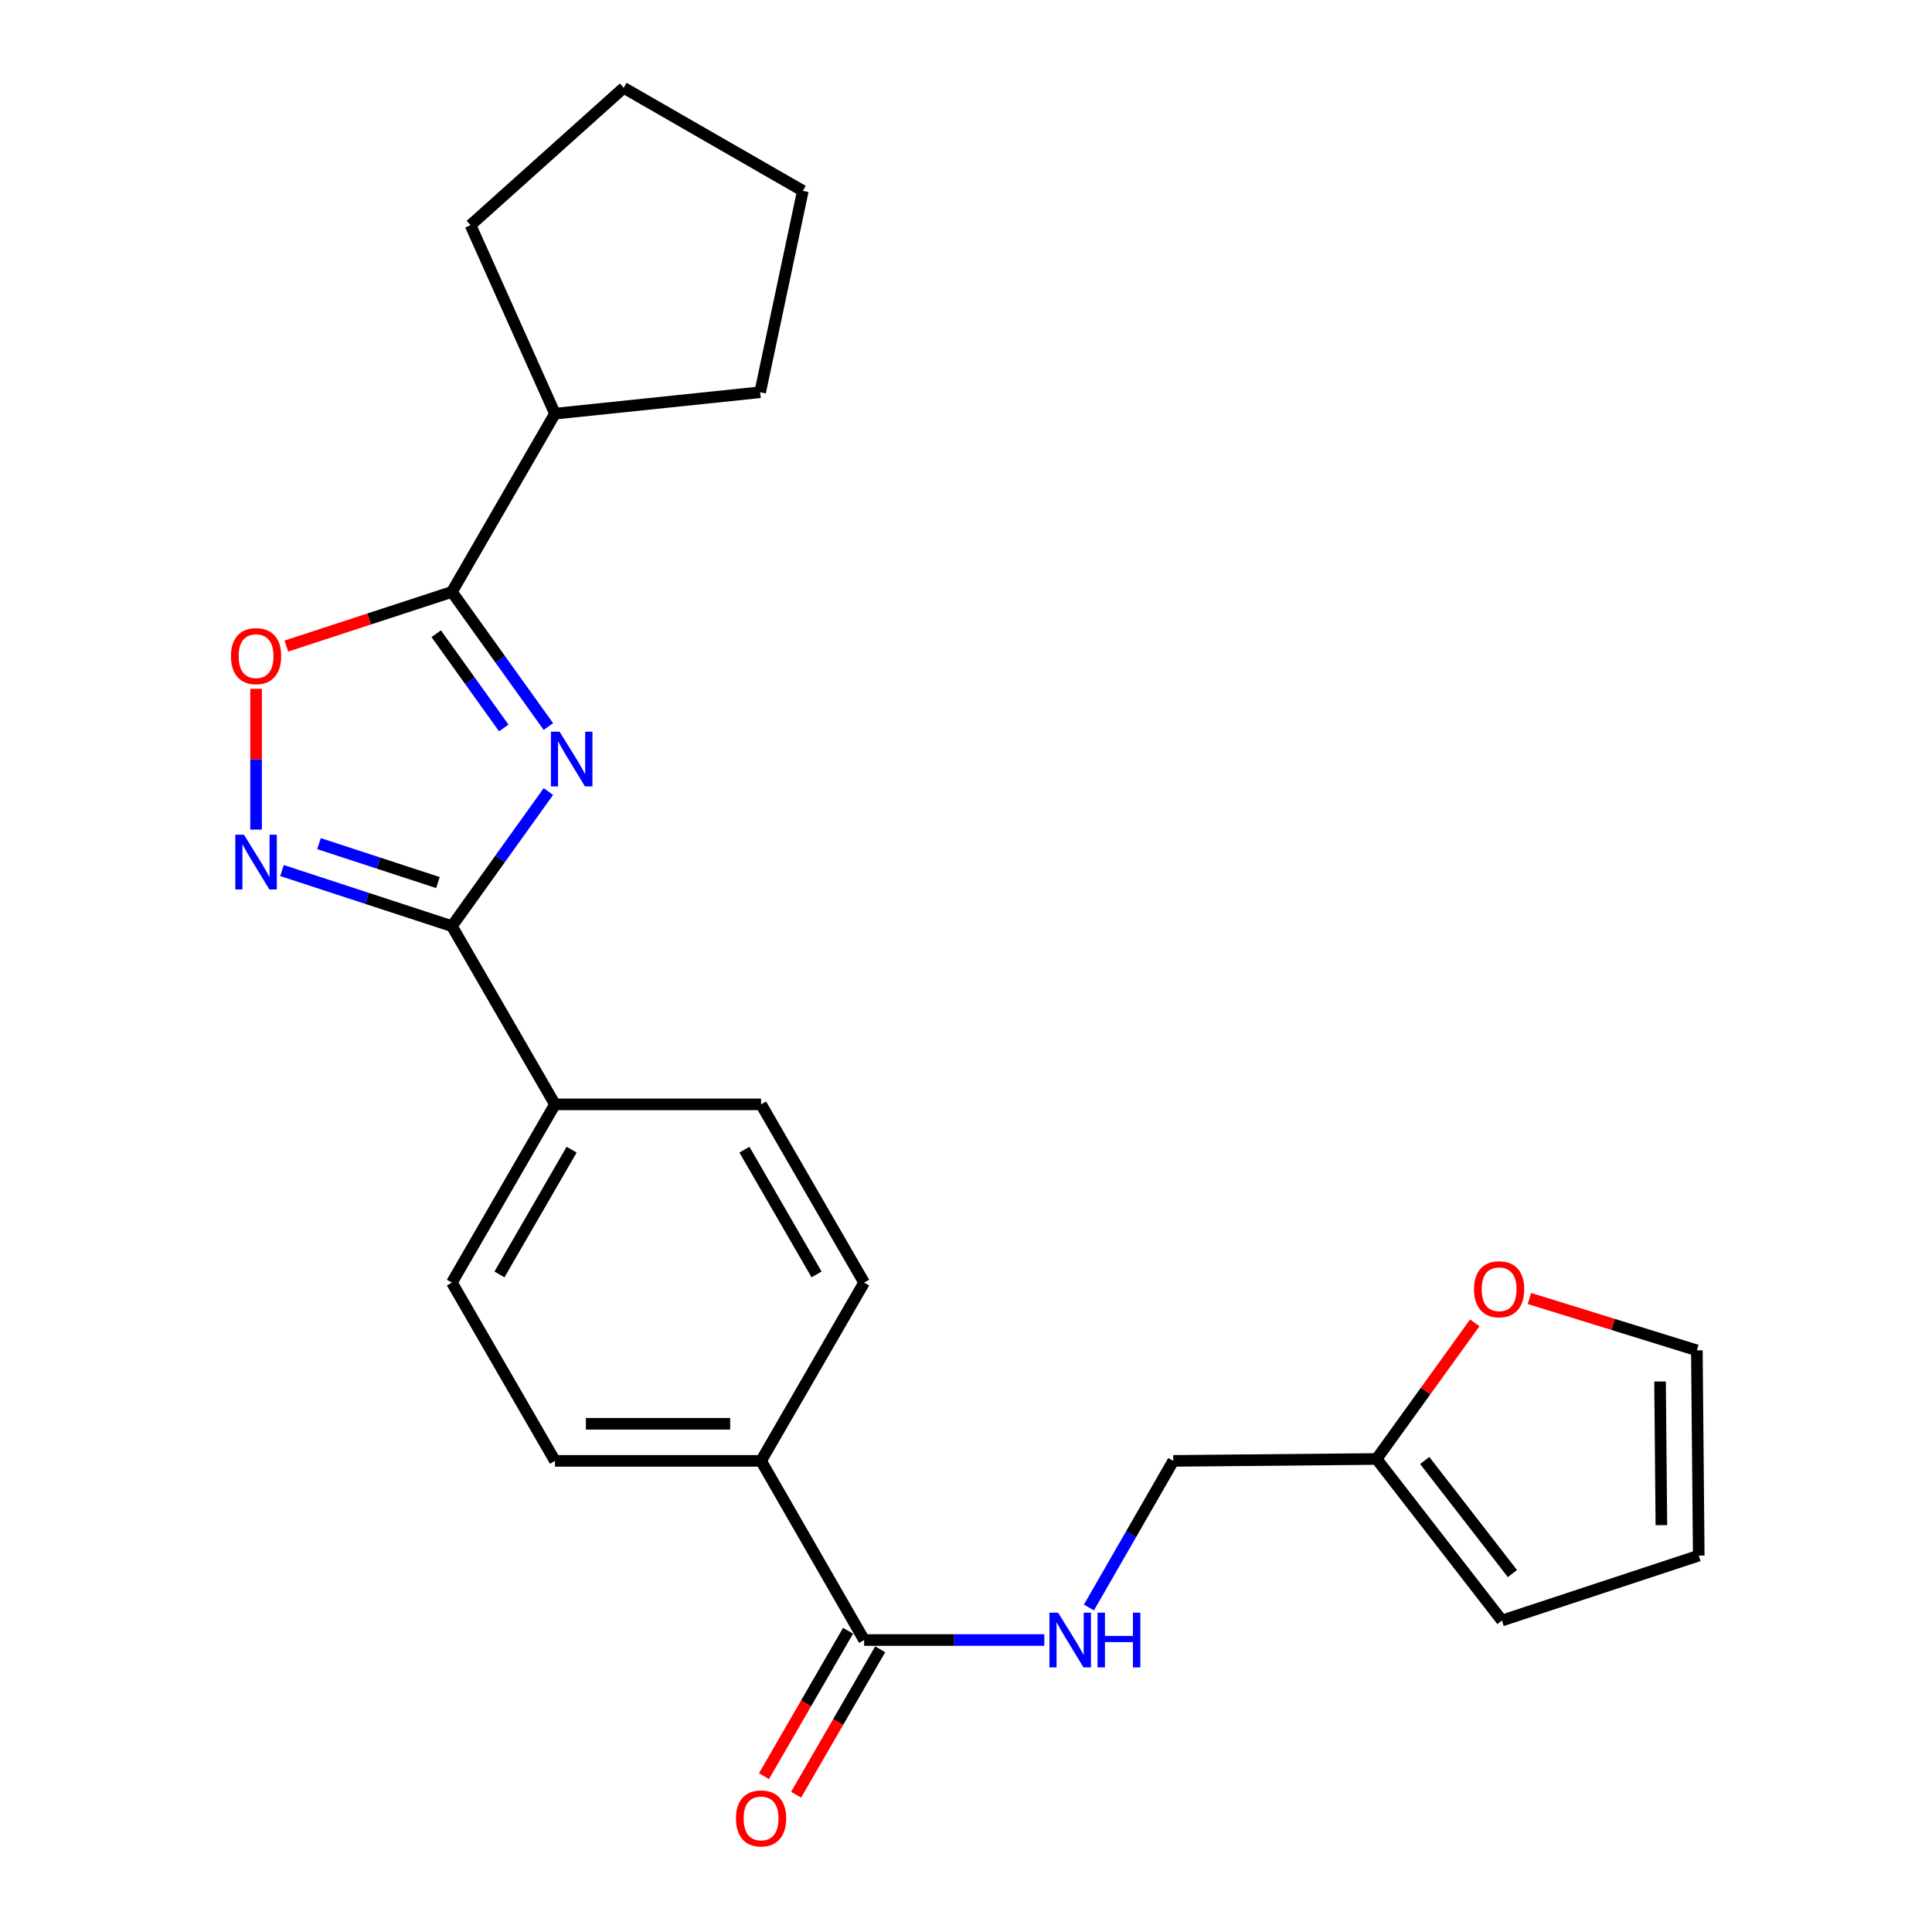 <?xml version='1.0' encoding='iso-8859-1'?>
<svg version='1.1' baseProfile='full'
              xmlns='http://www.w3.org/2000/svg'
                      xmlns:rdkit='http://www.rdkit.org/xml'
                      xmlns:xlink='http://www.w3.org/1999/xlink'
                  xml:space='preserve'
width='1000px' height='1000px' viewBox='0 0 1000 1000'>
<!-- END OF HEADER -->
<rect style='opacity:1.0;fill:#FFFFFF;stroke:none' width='1000' height='1000' x='0' y='0'> </rect>
<path class='bond-0' d='M 283.846,409.697 L 258.872,444.535' style='fill:none;fill-rule:evenodd;stroke:#0000FF;stroke-width:6px;stroke-linecap:butt;stroke-linejoin:miter;stroke-opacity:1' />
<path class='bond-0' d='M 258.872,444.535 L 233.898,479.372' style='fill:none;fill-rule:evenodd;stroke:#000000;stroke-width:6px;stroke-linecap:butt;stroke-linejoin:miter;stroke-opacity:1' />
<path class='bond-1' d='M 283.847,376.056 L 258.873,341.213' style='fill:none;fill-rule:evenodd;stroke:#0000FF;stroke-width:6px;stroke-linecap:butt;stroke-linejoin:miter;stroke-opacity:1' />
<path class='bond-1' d='M 258.873,341.213 L 233.898,306.371' style='fill:none;fill-rule:evenodd;stroke:#000000;stroke-width:6px;stroke-linecap:butt;stroke-linejoin:miter;stroke-opacity:1' />
<path class='bond-1' d='M 260.749,376.789 L 243.267,352.399' style='fill:none;fill-rule:evenodd;stroke:#0000FF;stroke-width:6px;stroke-linecap:butt;stroke-linejoin:miter;stroke-opacity:1' />
<path class='bond-1' d='M 243.267,352.399 L 225.785,328.009' style='fill:none;fill-rule:evenodd;stroke:#000000;stroke-width:6px;stroke-linecap:butt;stroke-linejoin:miter;stroke-opacity:1' />
<path class='bond-2' d='M 233.898,479.372 L 189.924,464.984' style='fill:none;fill-rule:evenodd;stroke:#000000;stroke-width:6px;stroke-linecap:butt;stroke-linejoin:miter;stroke-opacity:1' />
<path class='bond-2' d='M 189.924,464.984 L 145.95,450.596' style='fill:none;fill-rule:evenodd;stroke:#0000FF;stroke-width:6px;stroke-linecap:butt;stroke-linejoin:miter;stroke-opacity:1' />
<path class='bond-2' d='M 226.677,456.808 L 195.895,446.736' style='fill:none;fill-rule:evenodd;stroke:#000000;stroke-width:6px;stroke-linecap:butt;stroke-linejoin:miter;stroke-opacity:1' />
<path class='bond-2' d='M 195.895,446.736 L 165.113,436.665' style='fill:none;fill-rule:evenodd;stroke:#0000FF;stroke-width:6px;stroke-linecap:butt;stroke-linejoin:miter;stroke-opacity:1' />
<path class='bond-6' d='M 233.898,479.372 L 287.253,571.617' style='fill:none;fill-rule:evenodd;stroke:#000000;stroke-width:6px;stroke-linecap:butt;stroke-linejoin:miter;stroke-opacity:1' />
<path class='bond-3' d='M 233.898,306.371 L 191.054,320.389' style='fill:none;fill-rule:evenodd;stroke:#000000;stroke-width:6px;stroke-linecap:butt;stroke-linejoin:miter;stroke-opacity:1' />
<path class='bond-3' d='M 191.054,320.389 L 148.21,334.407' style='fill:none;fill-rule:evenodd;stroke:#FF0000;stroke-width:6px;stroke-linecap:butt;stroke-linejoin:miter;stroke-opacity:1' />
<path class='bond-13' d='M 233.898,306.371 L 287.253,214.115' style='fill:none;fill-rule:evenodd;stroke:#000000;stroke-width:6px;stroke-linecap:butt;stroke-linejoin:miter;stroke-opacity:1' />
<path class='bond-24' d='M 132.544,429.383 L 132.544,392.961' style='fill:none;fill-rule:evenodd;stroke:#0000FF;stroke-width:6px;stroke-linecap:butt;stroke-linejoin:miter;stroke-opacity:1' />
<path class='bond-24' d='M 132.544,392.961 L 132.544,356.539' style='fill:none;fill-rule:evenodd;stroke:#FF0000;stroke-width:6px;stroke-linecap:butt;stroke-linejoin:miter;stroke-opacity:1' />
<path class='bond-4' d='M 447.273,848.875 L 393.93,756.15' style='fill:none;fill-rule:evenodd;stroke:#000000;stroke-width:6px;stroke-linecap:butt;stroke-linejoin:miter;stroke-opacity:1' />
<path class='bond-5' d='M 447.273,848.875 L 493.903,848.875' style='fill:none;fill-rule:evenodd;stroke:#000000;stroke-width:6px;stroke-linecap:butt;stroke-linejoin:miter;stroke-opacity:1' />
<path class='bond-5' d='M 493.903,848.875 L 540.533,848.875' style='fill:none;fill-rule:evenodd;stroke:#0000FF;stroke-width:6px;stroke-linecap:butt;stroke-linejoin:miter;stroke-opacity:1' />
<path class='bond-10' d='M 438.963,844.069 L 417.201,881.705' style='fill:none;fill-rule:evenodd;stroke:#000000;stroke-width:6px;stroke-linecap:butt;stroke-linejoin:miter;stroke-opacity:1' />
<path class='bond-10' d='M 417.201,881.705 L 395.44,919.341' style='fill:none;fill-rule:evenodd;stroke:#FF0000;stroke-width:6px;stroke-linecap:butt;stroke-linejoin:miter;stroke-opacity:1' />
<path class='bond-10' d='M 455.584,853.68 L 433.823,891.316' style='fill:none;fill-rule:evenodd;stroke:#000000;stroke-width:6px;stroke-linecap:butt;stroke-linejoin:miter;stroke-opacity:1' />
<path class='bond-10' d='M 433.823,891.316 L 412.061,928.951' style='fill:none;fill-rule:evenodd;stroke:#FF0000;stroke-width:6px;stroke-linecap:butt;stroke-linejoin:miter;stroke-opacity:1' />
<path class='bond-19' d='M 563.624,832.04 L 585.454,794.095' style='fill:none;fill-rule:evenodd;stroke:#0000FF;stroke-width:6px;stroke-linecap:butt;stroke-linejoin:miter;stroke-opacity:1' />
<path class='bond-19' d='M 585.454,794.095 L 607.283,756.15' style='fill:none;fill-rule:evenodd;stroke:#000000;stroke-width:6px;stroke-linecap:butt;stroke-linejoin:miter;stroke-opacity:1' />
<path class='bond-15' d='M 287.253,571.617 L 233.898,663.873' style='fill:none;fill-rule:evenodd;stroke:#000000;stroke-width:6px;stroke-linecap:butt;stroke-linejoin:miter;stroke-opacity:1' />
<path class='bond-15' d='M 295.87,595.068 L 258.522,659.647' style='fill:none;fill-rule:evenodd;stroke:#000000;stroke-width:6px;stroke-linecap:butt;stroke-linejoin:miter;stroke-opacity:1' />
<path class='bond-16' d='M 287.253,571.617 L 393.93,571.617' style='fill:none;fill-rule:evenodd;stroke:#000000;stroke-width:6px;stroke-linecap:butt;stroke-linejoin:miter;stroke-opacity:1' />
<path class='bond-7' d='M 712.52,755.168 L 607.283,756.15' style='fill:none;fill-rule:evenodd;stroke:#000000;stroke-width:6px;stroke-linecap:butt;stroke-linejoin:miter;stroke-opacity:1' />
<path class='bond-9' d='M 712.52,755.168 L 737.932,719.936' style='fill:none;fill-rule:evenodd;stroke:#000000;stroke-width:6px;stroke-linecap:butt;stroke-linejoin:miter;stroke-opacity:1' />
<path class='bond-9' d='M 737.932,719.936 L 763.343,684.703' style='fill:none;fill-rule:evenodd;stroke:#FF0000;stroke-width:6px;stroke-linecap:butt;stroke-linejoin:miter;stroke-opacity:1' />
<path class='bond-11' d='M 712.52,755.168 L 777.384,838.784' style='fill:none;fill-rule:evenodd;stroke:#000000;stroke-width:6px;stroke-linecap:butt;stroke-linejoin:miter;stroke-opacity:1' />
<path class='bond-11' d='M 737.42,755.942 L 782.825,814.473' style='fill:none;fill-rule:evenodd;stroke:#000000;stroke-width:6px;stroke-linecap:butt;stroke-linejoin:miter;stroke-opacity:1' />
<path class='bond-8' d='M 393.93,756.15 L 447.273,663.873' style='fill:none;fill-rule:evenodd;stroke:#000000;stroke-width:6px;stroke-linecap:butt;stroke-linejoin:miter;stroke-opacity:1' />
<path class='bond-26' d='M 393.93,756.15 L 287.253,756.15' style='fill:none;fill-rule:evenodd;stroke:#000000;stroke-width:6px;stroke-linecap:butt;stroke-linejoin:miter;stroke-opacity:1' />
<path class='bond-26' d='M 377.928,736.95 L 303.254,736.95' style='fill:none;fill-rule:evenodd;stroke:#000000;stroke-width:6px;stroke-linecap:butt;stroke-linejoin:miter;stroke-opacity:1' />
<path class='bond-12' d='M 791.622,672.091 L 834.956,685.518' style='fill:none;fill-rule:evenodd;stroke:#FF0000;stroke-width:6px;stroke-linecap:butt;stroke-linejoin:miter;stroke-opacity:1' />
<path class='bond-12' d='M 834.956,685.518 L 878.29,698.945' style='fill:none;fill-rule:evenodd;stroke:#000000;stroke-width:6px;stroke-linecap:butt;stroke-linejoin:miter;stroke-opacity:1' />
<path class='bond-14' d='M 777.384,838.784 L 879.271,805.173' style='fill:none;fill-rule:evenodd;stroke:#000000;stroke-width:6px;stroke-linecap:butt;stroke-linejoin:miter;stroke-opacity:1' />
<path class='bond-27' d='M 878.29,698.945 L 879.271,805.173' style='fill:none;fill-rule:evenodd;stroke:#000000;stroke-width:6px;stroke-linecap:butt;stroke-linejoin:miter;stroke-opacity:1' />
<path class='bond-27' d='M 859.238,715.056 L 859.925,789.417' style='fill:none;fill-rule:evenodd;stroke:#000000;stroke-width:6px;stroke-linecap:butt;stroke-linejoin:miter;stroke-opacity:1' />
<path class='bond-20' d='M 287.253,214.115 L 393.46,203.032' style='fill:none;fill-rule:evenodd;stroke:#000000;stroke-width:6px;stroke-linecap:butt;stroke-linejoin:miter;stroke-opacity:1' />
<path class='bond-21' d='M 287.253,214.115 L 243.541,116.548' style='fill:none;fill-rule:evenodd;stroke:#000000;stroke-width:6px;stroke-linecap:butt;stroke-linejoin:miter;stroke-opacity:1' />
<path class='bond-18' d='M 233.898,663.873 L 287.253,756.15' style='fill:none;fill-rule:evenodd;stroke:#000000;stroke-width:6px;stroke-linecap:butt;stroke-linejoin:miter;stroke-opacity:1' />
<path class='bond-17' d='M 393.93,571.617 L 447.273,663.873' style='fill:none;fill-rule:evenodd;stroke:#000000;stroke-width:6px;stroke-linecap:butt;stroke-linejoin:miter;stroke-opacity:1' />
<path class='bond-17' d='M 385.31,595.066 L 422.651,659.645' style='fill:none;fill-rule:evenodd;stroke:#000000;stroke-width:6px;stroke-linecap:butt;stroke-linejoin:miter;stroke-opacity:1' />
<path class='bond-22' d='M 393.46,203.032 L 415.551,98.788' style='fill:none;fill-rule:evenodd;stroke:#000000;stroke-width:6px;stroke-linecap:butt;stroke-linejoin:miter;stroke-opacity:1' />
<path class='bond-23' d='M 243.541,116.548 L 322.826,45.455' style='fill:none;fill-rule:evenodd;stroke:#000000;stroke-width:6px;stroke-linecap:butt;stroke-linejoin:miter;stroke-opacity:1' />
<path class='bond-25' d='M 415.551,98.788 L 322.826,45.455' style='fill:none;fill-rule:evenodd;stroke:#000000;stroke-width:6px;stroke-linecap:butt;stroke-linejoin:miter;stroke-opacity:1' />
<path  class='atom-0' d='M 289.644 378.717
L 298.924 393.717
Q 299.844 395.197, 301.324 397.877
Q 302.804 400.557, 302.884 400.717
L 302.884 378.717
L 306.644 378.717
L 306.644 407.037
L 302.764 407.037
L 292.804 390.637
Q 291.644 388.717, 290.404 386.517
Q 289.204 384.317, 288.844 383.637
L 288.844 407.037
L 285.164 407.037
L 285.164 378.717
L 289.644 378.717
' fill='#0000FF'/>
<path  class='atom-3' d='M 126.284 432.05
L 135.564 447.05
Q 136.484 448.53, 137.964 451.21
Q 139.444 453.89, 139.524 454.05
L 139.524 432.05
L 143.284 432.05
L 143.284 460.37
L 139.404 460.37
L 129.444 443.97
Q 128.284 442.05, 127.044 439.85
Q 125.844 437.65, 125.484 436.97
L 125.484 460.37
L 121.804 460.37
L 121.804 432.05
L 126.284 432.05
' fill='#0000FF'/>
<path  class='atom-4' d='M 119.544 339.613
Q 119.544 332.813, 122.904 329.013
Q 126.264 325.213, 132.544 325.213
Q 138.824 325.213, 142.184 329.013
Q 145.544 332.813, 145.544 339.613
Q 145.544 346.493, 142.144 350.413
Q 138.744 354.293, 132.544 354.293
Q 126.304 354.293, 122.904 350.413
Q 119.544 346.533, 119.544 339.613
M 132.544 351.093
Q 136.864 351.093, 139.184 348.213
Q 141.544 345.293, 141.544 339.613
Q 141.544 334.053, 139.184 331.253
Q 136.864 328.413, 132.544 328.413
Q 128.224 328.413, 125.864 331.213
Q 123.544 334.013, 123.544 339.613
Q 123.544 345.333, 125.864 348.213
Q 128.224 351.093, 132.544 351.093
' fill='#FF0000'/>
<path  class='atom-6' d='M 547.68 834.715
L 556.96 849.715
Q 557.88 851.195, 559.36 853.875
Q 560.84 856.555, 560.92 856.715
L 560.92 834.715
L 564.68 834.715
L 564.68 863.035
L 560.8 863.035
L 550.84 846.635
Q 549.68 844.715, 548.44 842.515
Q 547.24 840.315, 546.88 839.635
L 546.88 863.035
L 543.2 863.035
L 543.2 834.715
L 547.68 834.715
' fill='#0000FF'/>
<path  class='atom-6' d='M 568.08 834.715
L 571.92 834.715
L 571.92 846.755
L 586.4 846.755
L 586.4 834.715
L 590.24 834.715
L 590.24 863.035
L 586.4 863.035
L 586.4 849.955
L 571.92 849.955
L 571.92 863.035
L 568.08 863.035
L 568.08 834.715
' fill='#0000FF'/>
<path  class='atom-10' d='M 762.944 667.313
Q 762.944 660.513, 766.304 656.713
Q 769.664 652.913, 775.944 652.913
Q 782.224 652.913, 785.584 656.713
Q 788.944 660.513, 788.944 667.313
Q 788.944 674.193, 785.544 678.113
Q 782.144 681.993, 775.944 681.993
Q 769.704 681.993, 766.304 678.113
Q 762.944 674.233, 762.944 667.313
M 775.944 678.793
Q 780.264 678.793, 782.584 675.913
Q 784.944 672.993, 784.944 667.313
Q 784.944 661.753, 782.584 658.953
Q 780.264 656.113, 775.944 656.113
Q 771.624 656.113, 769.264 658.913
Q 766.944 661.713, 766.944 667.313
Q 766.944 673.033, 769.264 675.913
Q 771.624 678.793, 775.944 678.793
' fill='#FF0000'/>
<path  class='atom-11' d='M 380.93 941.21
Q 380.93 934.41, 384.29 930.61
Q 387.65 926.81, 393.93 926.81
Q 400.21 926.81, 403.57 930.61
Q 406.93 934.41, 406.93 941.21
Q 406.93 948.09, 403.53 952.01
Q 400.13 955.89, 393.93 955.89
Q 387.69 955.89, 384.29 952.01
Q 380.93 948.13, 380.93 941.21
M 393.93 952.69
Q 398.25 952.69, 400.57 949.81
Q 402.93 946.89, 402.93 941.21
Q 402.93 935.65, 400.57 932.85
Q 398.25 930.01, 393.93 930.01
Q 389.61 930.01, 387.25 932.81
Q 384.93 935.61, 384.93 941.21
Q 384.93 946.93, 387.25 949.81
Q 389.61 952.69, 393.93 952.69
' fill='#FF0000'/>
</svg>
